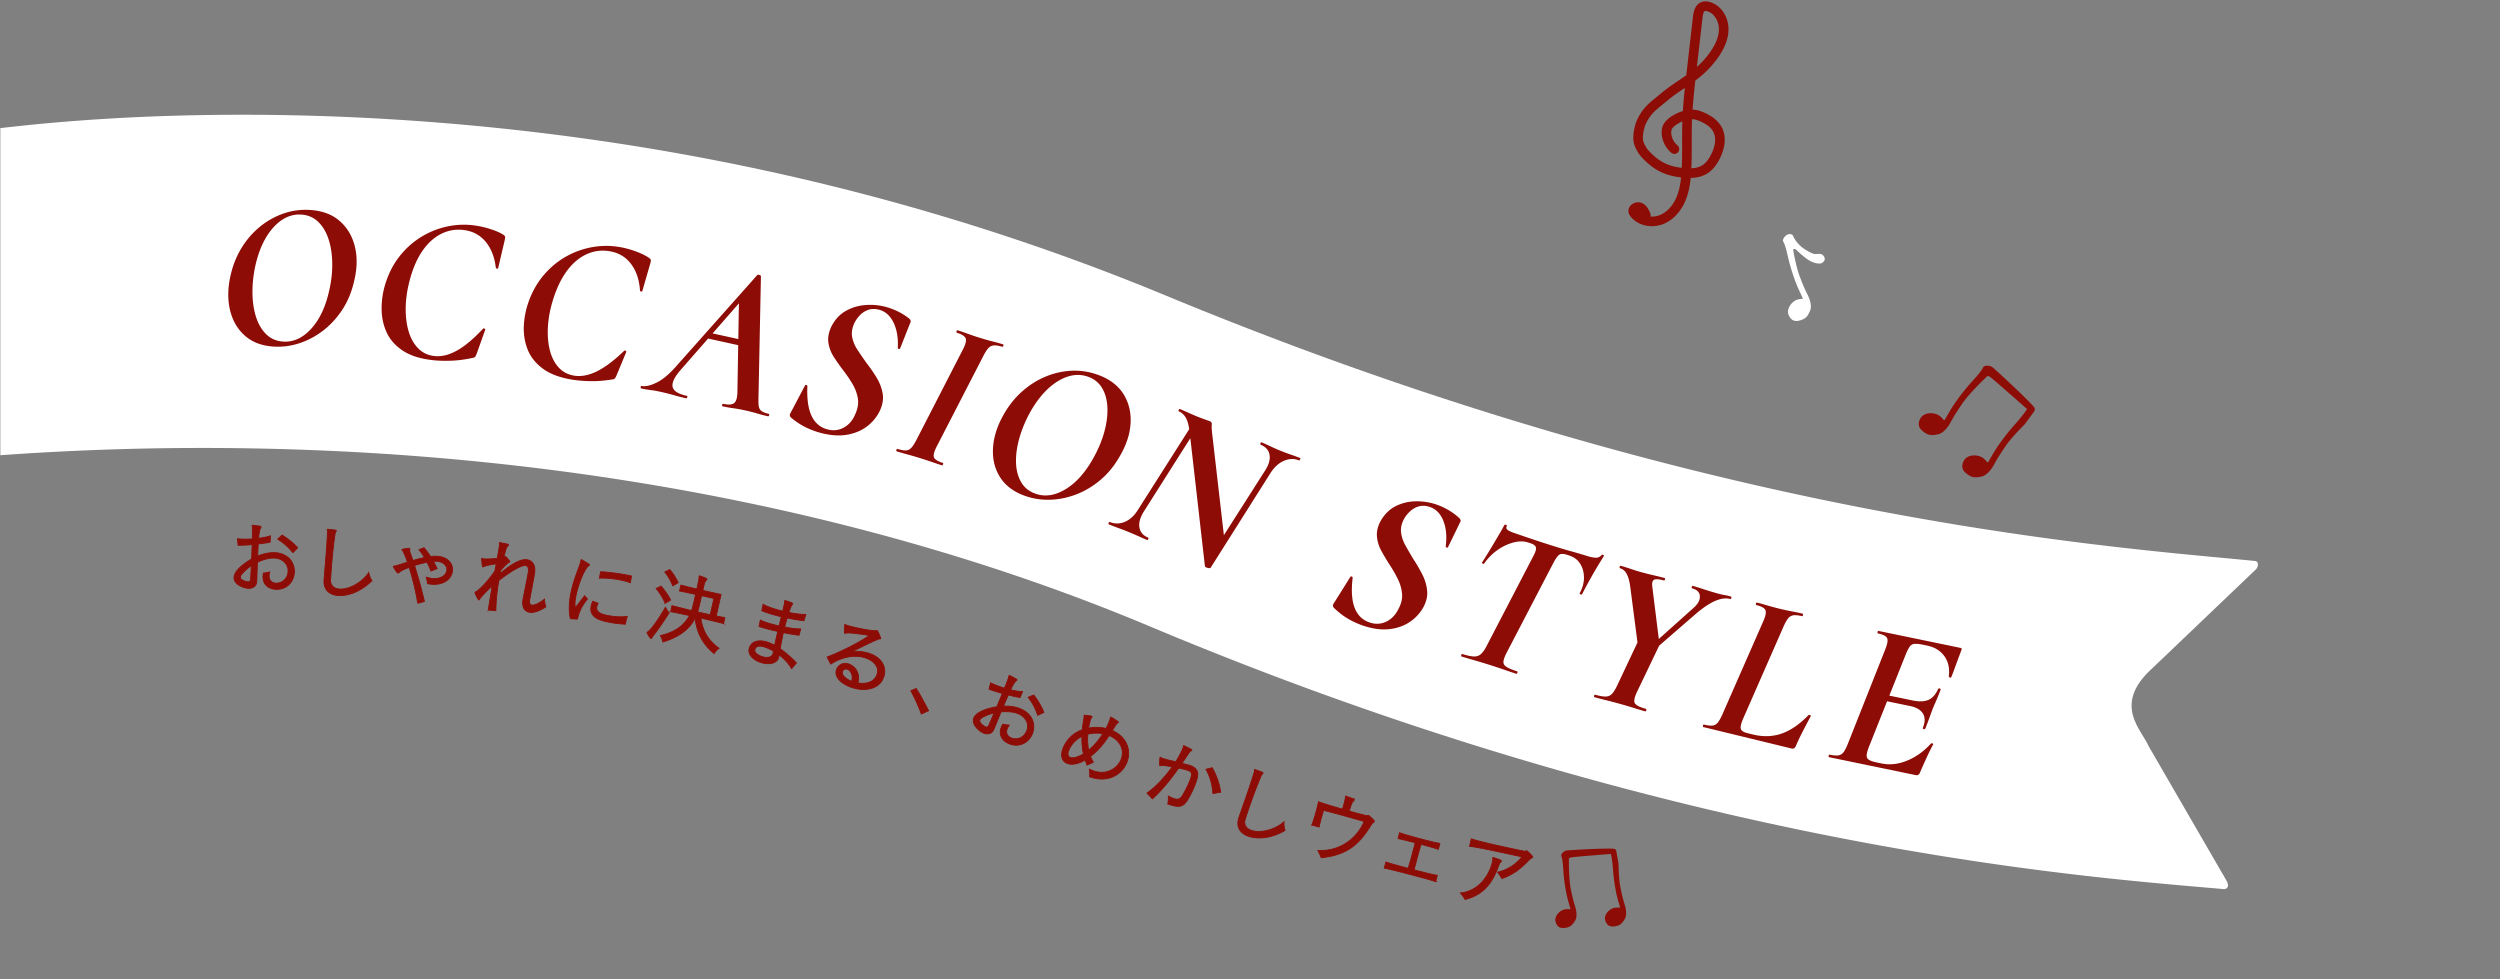 <svg width="812" height="318" fill="none" xmlns="http://www.w3.org/2000/svg"><rect width="100%" height="100%" fill="#808080" stroke="none"/><mask id="a" style="mask-type:luminance" maskUnits="userSpaceOnUse" x="0" y="8" width="812" height="310"><path d="M811.475 8H0v309.116h811.475V8Z" fill="#fff"/></mask><g mask="url(#a)"><path d="M723.633 287.337a1.223 1.223 0 0 1-1.31 1.447c-2.108-.189-4.417-.388-6.945-.606-48.278-4.165-176.511-15.226-341.92-84.729-90.228-37.914-196.64-57.953-307.728-57.953-23.62 0-47.535.931-71.08 2.771-1.414.109-2.615.203-3.597.274l4.888-89.414c.32-.037 1.419-17.18 1.419-17.18 25.334-3.102 52.669-4.675 81.248-4.675 15.885 0 32.004.486 47.909 1.444 88.452 5.332 173.263 24.595 252.077 57.258 165.485 68.579 290.535 80.287 343.932 85.286 3.665.343 7.008.655 9.936.95.474.047.839.42.889.894a2.283 2.283 0 0 1-.694 1.89l-33.83 32.293c-12.575 11.573-3.41 19.5-.983 25.008l25.274 43.659c.248.428.422.896.515 1.383Z" fill="#fff"/><path d="M88.936 112.573c-3.882-.233-7.035-1.432-9.454-3.594-2.422-2.164-4.027-4.984-4.815-8.465-.789-3.48-.687-7.277.302-11.392.749-3.201 1.944-6.121 3.588-8.76 1.642-2.637 3.622-4.895 5.938-6.773a24.791 24.791 0 0 1 7.595-4.24c2.746-.95 5.6-1.335 8.558-1.157 3.973.24 7.195 1.432 9.665 3.572 2.467 2.145 4.121 4.934 4.958 8.37.838 3.437.736 7.234-.302 11.392-.813 3.477-2.11 6.553-3.894 9.229-1.785 2.675-3.868 4.916-6.248 6.72-2.382 1.805-4.932 3.147-7.652 4.028-2.72.88-5.466 1.236-8.24 1.07Zm3.09-1.623c3.28.197 6.272-1.164 8.976-4.088 2.703-2.922 4.651-6.967 5.844-12.137.746-3.156 1.102-6.195 1.069-9.119-.033-2.924-.431-5.558-1.195-7.9-.764-2.342-1.892-4.229-3.382-5.664-1.491-1.434-3.322-2.217-5.494-2.348-3.282-.197-6.262 1.154-8.94 4.055-2.68 2.9-4.64 6.957-5.88 12.17-.696 3.066-1.037 6.06-1.027 8.982.009 2.924.384 5.566 1.123 7.93.74 2.365 1.854 4.275 3.344 5.732 1.488 1.457 3.343 2.254 5.561 2.387Zm48.467 6.021c-4.095-.459-7.354-1.512-9.779-3.156-2.425-1.647-4.157-3.647-5.197-5.998-1.042-2.354-1.565-4.858-1.57-7.514a26.992 26.992 0 0 1 1.116-7.773c1.041-3.47 2.555-6.493 4.544-9.065 1.989-2.572 4.287-4.678 6.893-6.32 2.607-1.64 5.368-2.799 8.286-3.475 2.917-.674 5.826-.85 8.725-.523 1.887.21 3.785.621 5.697 1.232 1.911.61 3.365 1.25 4.362 1.92.301.22.464.426.491.615.024.19-.014.534-.117 1.036l-2.14 9.123c-.016.138-.139.195-.368.17-.231-.028-.362-.112-.391-.254-.401-3.493-1.517-6.33-3.344-8.516-1.829-2.186-4.238-3.445-7.228-3.781-2.623-.293-5.085.164-7.387 1.375-2.303 1.209-4.306 3.08-6.011 5.615-1.706 2.535-3.048 5.68-4.027 9.438-.812 3.078-1.235 6.035-1.274 8.87-.039 2.839.281 5.391.959 7.657.678 2.265 1.717 4.105 3.121 5.519 1.401 1.416 3.138 2.241 5.209 2.471 2.299.258 4.742-.33 7.326-1.764 2.582-1.433 5.409-3.796 8.48-7.086.159-.167.335-.183.53-.046.194.138.262.252.207.338l-2.753 7.728c-.201.537-.381.9-.542 1.092-.162.191-.454.31-.878.357-2.39.524-4.695.824-6.915.903-2.222.076-4.23.013-6.025-.188Zm45.332 6.338c-4.068-.666-7.27-1.883-9.607-3.648-2.338-1.768-3.967-3.854-4.886-6.256-.921-2.403-1.317-4.93-1.187-7.584a26.99 26.99 0 0 1 1.509-7.705c1.216-3.412 2.882-6.354 4.999-8.823 2.116-2.467 4.519-4.455 7.205-5.963a26.843 26.843 0 0 1 8.452-3.048 25.713 25.713 0 0 1 8.739-.08c1.874.306 3.749.812 5.627 1.519 1.878.707 3.298 1.42 4.26 2.14.289.235.442.448.458.637.015.192-.041.534-.168 1.03l-2.601 9.004c-.023.136-.149.185-.376.148-.23-.037-.356-.127-.378-.271-.224-3.51-1.193-6.4-2.907-8.676-1.715-2.276-4.058-3.657-7.028-4.143-2.604-.426-5.086-.094-7.446.998-2.36 1.09-4.457 2.86-6.288 5.303-1.832 2.445-3.332 5.52-4.501 9.22-.967 3.034-1.54 5.966-1.723 8.798-.182 2.832.007 5.396.57 7.693.561 2.299 1.506 4.187 2.835 5.672 1.329 1.484 3.021 2.394 5.078 2.732 2.284.373 4.753-.09 7.405-1.39 2.652-1.301 5.597-3.518 8.83-6.647.167-.16.344-.166.531-.019.187.148.249.263.19.347l-3.142 7.578c-.226.528-.426.881-.597 1.065-.171.183-.468.287-.895.31-2.412.403-4.73.586-6.951.551-2.223-.037-4.226-.199-6.007-.492Zm22.455 2.859c-.18-.039-.241-.195-.182-.464.06-.272.181-.389.361-.348 1.176.258 2.771-.104 4.788-1.082 2.016-.981 4.133-2.742 6.352-5.289l26.344-29.625c.13-.16.359-.18.689-.06.329.118.501.251.517.396l-.784 38.865c-.043 1.27-.03 2.293.037 3.064.067.774.34 1.368.818 1.78.478.414 1.282.744 2.413.992.18.041.242.195.182.467-.06.271-.181.386-.36.347a47.43 47.43 0 0 1-3.532-.918 53.95 53.95 0 0 0-3.938-1.005 46.968 46.968 0 0 0-3.795-.692 42.741 42.741 0 0 1-3.455-.617c-.182-.039-.241-.195-.182-.467.06-.271.179-.387.361-.348 1.717.377 2.912.286 3.581-.279.668-.564 1.008-1.842 1.018-3.83l.506-29.822 4.945-4.39-23.637 27.019c-1.449 1.627-2.358 3.013-2.729 4.166-.371 1.15-.186 2.092.554 2.822.739.731 2.036 1.301 3.891 1.707.18.041.242.195.182.467-.059.271-.203.383-.429.334a67.14 67.14 0 0 1-3.802-.979 77.876 77.876 0 0 0-4.413-1.111c-1.313-.287-2.397-.479-3.252-.572-.857-.092-1.872-.268-3.049-.528Zm20.403-16.494 1.502-1.66 12.685 2.785-.282 1.93-13.905-3.055Zm37.781 30.904a26.241 26.241 0 0 1-4.863-1.841c-1.587-.786-3.185-1.848-4.791-3.188a1.297 1.297 0 0 1-.267-.611c-.037-.225.032-.483.206-.772l4.68-8.884c.059-.223.213-.303.459-.237.245.067.361.217.345.453-.113 2.75.053 5.082.499 6.998.445 1.918 1.171 3.455 2.181 4.612 1.008 1.156 2.272 1.937 3.793 2.345 1.297.348 2.523.377 3.68.086 1.155-.289 2.207-.857 3.153-1.707.946-.849 1.7-1.964 2.263-3.349.815-1.795 1.091-3.492.826-5.098-.266-1.605-.836-3.148-1.709-4.629a43.069 43.069 0 0 0-2.91-4.301 76.057 76.057 0 0 1-3.103-4.39c-.969-1.481-1.581-3.047-1.833-4.698-.254-1.648.062-3.408.947-5.281 1.126-2.238 2.654-3.914 4.582-5.029 1.926-1.111 4.043-1.768 6.35-1.965a19.648 19.648 0 0 1 6.813.602c1.207.324 2.449.789 3.724 1.392a20.5 20.5 0 0 1 3.76 2.338c.542.481.686.926.433 1.338l-3.341 8.451c-.081.121-.222.156-.423.102-.201-.053-.308-.153-.316-.299.116-2.223-.062-4.197-.533-5.932-.47-1.73-1.169-3.152-2.093-4.261-.925-1.112-2.058-1.846-3.4-2.206-1.342-.359-2.544-.345-3.605.042a6.851 6.851 0 0 0-2.701 1.757c-.738.785-1.315 1.602-1.733 2.448-.78 1.66-1.028 3.211-.743 4.654.284 1.441.87 2.834 1.759 4.174.886 1.34 1.835 2.718 2.844 4.14a51.275 51.275 0 0 1 3.266 4.721c1 1.633 1.667 3.348 2.003 5.137.335 1.793.042 3.691-.878 5.697a13.818 13.818 0 0 1-4.213 5.127c-1.832 1.379-4.015 2.279-6.548 2.703-2.534.424-5.388.211-8.563-.639Zm24.776 6.016c-.132-.041-.158-.193-.076-.459.082-.265.19-.379.322-.338 1.195.369 2.124.537 2.789.498.667-.035 1.256-.338 1.771-.906.514-.568 1.08-1.459 1.698-2.674l14.93-29.043c.94-1.791 1.268-3.047.981-3.767-.287-.717-1.249-1.33-2.885-1.836-.133-.041-.159-.194-.077-.459.083-.266.19-.377.323-.336 1.017.314 2.135.695 3.353 1.144a76.15 76.15 0 0 0 3.884 1.309c1.549.479 2.952.875 4.212 1.191a66.55 66.55 0 0 1 3.349.926c.131.041.157.194.076.459-.082.266-.19.377-.323.336-1.194-.369-2.142-.515-2.843-.441-.702.074-1.299.398-1.791.972-.493.575-1.048 1.471-1.664 2.684l-14.889 28.91c-.942 1.793-1.292 3.043-1.049 3.748.242.705 1.227 1.322 2.952 1.856.088.027.092.173.01.439s-.167.385-.256.358a98.464 98.464 0 0 1-3.297-1.092c-1.225-.426-2.59-.871-4.093-1.336a124.885 124.885 0 0 0-3.969-1.155 95.91 95.91 0 0 1-3.438-.988Zm41.614 14.44c-3.661-1.313-6.351-3.346-8.069-6.1-1.718-2.756-2.469-5.912-2.25-9.475.218-3.56 1.379-7.177 3.482-10.849 1.616-2.864 3.581-5.332 5.898-7.405 2.315-2.072 4.848-3.685 7.598-4.839a24.853 24.853 0 0 1 8.478-1.944c2.902-.14 5.749.289 8.539 1.289 3.748 1.342 6.507 3.389 8.277 6.137 1.769 2.748 2.575 5.891 2.416 9.422-.16 3.535-1.321 7.152-3.482 10.851-1.753 3.11-3.861 5.7-6.323 7.768-2.463 2.068-5.09 3.637-7.881 4.701-2.791 1.067-5.616 1.641-8.474 1.725-2.857.082-5.593-.346-8.209-1.281Zm3.421-.694c3.094 1.11 6.348.639 9.763-1.408 3.413-2.047 6.416-5.385 9.009-10.016 1.6-2.818 2.794-5.636 3.582-8.453.787-2.816 1.142-5.457 1.065-7.918-.077-2.463-.631-4.59-1.659-6.384-1.03-1.795-2.568-3.061-4.617-3.793-3.096-1.11-6.334-.647-9.718 1.386-3.385 2.033-6.402 5.379-9.054 10.035-1.526 2.75-2.693 5.528-3.503 8.336-.809 2.809-1.19 5.452-1.142 7.928.047 2.477.582 4.623 1.603 6.438 1.021 1.818 2.579 3.099 4.671 3.849Zm23.851 9.967c-.128-.053-.141-.207-.036-.465.105-.258.222-.359.351-.307 1.628.665 3.272.647 4.933-.05 1.659-.7 3.088-2.028 4.289-3.989l18.403-28.947 1.685.838-18.288 28.844c-1.2 1.961-1.654 3.687-1.363 5.181.291 1.495 1.251 2.573 2.88 3.237.086.035.076.181-.028.437-.105.258-.2.369-.286.334a68.081 68.081 0 0 1-2.803-1.219 89.49 89.49 0 0 0-3.383-1.453 87.919 87.919 0 0 0-3.306-1.273 82.013 82.013 0 0 1-3.048-1.168Zm31.21 13.402-4.946-43.418c-.269-2.16-.695-3.72-1.277-4.683-.583-.961-1.324-1.627-2.225-1.994-.128-.053-.139-.207-.035-.465.105-.258.222-.36.351-.307.856.35 1.812.764 2.867 1.244 1.054.481 1.945.867 2.675 1.166.728.297 1.562.612 2.502.946a59.4 59.4 0 0 1 1.73.63c.472.192.671.561.599 1.106-.073.547-.02 1.58.16 3.103l3.9 33.84-4.384 9.463c-.086.215-.427.25-1.019.11-.593-.143-.892-.389-.898-.741Zm1.917.631.378-4.42 17.27-27.084c1.225-1.9 1.706-3.603 1.446-5.111-.261-1.506-1.227-2.6-2.899-3.281-.129-.053-.141-.207-.035-.465.104-.258.22-.36.349-.307.772.315 1.669.717 2.695 1.211a63.606 63.606 0 0 0 6.784 2.766c1.097.373 2.118.752 3.061 1.136.086.036.076.182-.028.438-.105.258-.201.369-.286.334-1.587-.647-3.226-.615-4.914.096-1.691.711-3.148 2.017-4.373 3.918l-19.448 30.769Zm49.158 18.75a26.149 26.149 0 0 1-4.709-2.205c-1.524-.902-3.036-2.082-4.536-3.541a1.308 1.308 0 0 1-.22-.629c-.019-.228.069-.478.264-.753l5.34-8.504c.076-.219.235-.286.476-.202.239.084.343.243.31.477-.322 2.734-.333 5.072-.034 7.018.299 1.945.907 3.531 1.825 4.761.917 1.231 2.12 2.106 3.605 2.627 1.267.444 2.487.567 3.662.365 1.175-.201 2.266-.689 3.274-1.464 1.008-.774 1.844-1.83 2.51-3.166.949-1.729 1.353-3.401 1.21-5.022-.142-1.621-.595-3.201-1.352-4.744a42.909 42.909 0 0 0-2.576-4.51 75.076 75.076 0 0 1-2.76-4.613c-.855-1.551-1.346-3.158-1.473-4.822-.128-1.664.32-3.395 1.345-5.196 1.293-2.146 2.943-3.701 4.95-4.666 2.006-.963 4.166-1.457 6.48-1.478a19.63 19.63 0 0 1 6.748 1.115c1.18.414 2.382.973 3.609 1.672a20.634 20.634 0 0 1 3.572 2.615c.504.522.613.977.329 1.367l-3.972 8.174c-.09.115-.233.139-.429.07-.197-.068-.295-.177-.292-.322.283-2.207.257-4.191-.082-5.955-.338-1.762-.926-3.232-1.764-4.408-.839-1.178-1.913-1.996-3.223-2.457-1.311-.459-2.51-.537-3.599-.233a6.862 6.862 0 0 0-2.824 1.549c-.796.727-1.434 1.496-1.915 2.309-.904 1.596-1.269 3.123-1.093 4.584.174 1.459.652 2.891 1.436 4.295a146.745 146.745 0 0 0 2.524 4.344 51.756 51.756 0 0 1 2.897 4.955c.874 1.705 1.41 3.464 1.609 5.275.197 1.813-.239 3.684-1.308 5.613a13.804 13.804 0 0 1-4.59 4.793c-1.93 1.237-4.176 1.969-6.733 2.2-2.56.23-5.39-.198-8.491-1.288Zm32.226 10.106c-.09-.027-.091-.174-.007-.438.083-.265.169-.384.258-.355 1.589.502 2.837.775 3.746.818.908.045 1.677-.197 2.307-.726.628-.532 1.254-1.401 1.881-2.612l15.052-28.964c.796-1.448 1.132-2.471 1.006-3.069-.127-.597-.742-1.072-1.845-1.422l-.794-.25c-1.414-.447-3.009-.429-4.788.053-1.78.482-3.499 1.311-5.156 2.486a17.083 17.083 0 0 0-4.248 4.338c-.086.119-.244.117-.472-.004-.229-.119-.3-.24-.214-.359.371-.561.878-1.361 1.522-2.395a205.98 205.98 0 0 0 2.055-3.392l2.108-3.559a54.388 54.388 0 0 0 1.592-2.847c.13-.106.312-.108.549-.01.234.099.309.209.224.326-.297.635-.135 1.123.485 1.465.62.342 1.173.59 1.659.742 1.618.561 3.515 1.209 5.685 1.943 2.172.735 4.294 1.43 6.371 2.086 2.648.836 4.887 1.508 6.719 2.014 1.83.506 3.496.996 4.997 1.471 1.237.39 2.228.593 2.976.611.746.018 1.386-.277 1.919-.887.13-.103.301-.111.516-.019.212.094.269.22.17.383-.4.65-.951 1.545-1.649 2.683-.7 1.139-1.41 2.348-2.129 3.625a197.275 197.275 0 0 0-1.965 3.567 90.058 90.058 0 0 0-1.29 2.468c-.1.164-.279.192-.537.086-.258-.105-.337-.24-.236-.402.938-1.744 1.394-3.457 1.369-5.141-.027-1.683-.446-3.162-1.256-4.437-.811-1.278-2.011-2.166-3.6-2.668l-.728-.231c-1.192-.377-2.053-.343-2.58.096-.528.441-1.168 1.391-1.921 2.852l-15.011 28.834c-.626 1.211-.976 2.168-1.053 2.871-.077.705.247 1.293.972 1.763.725.473 1.904.967 3.537 1.483.088.027.091.174.007.439-.083.266-.17.383-.258.356a142.867 142.867 0 0 1-4.051-1.354 181.122 181.122 0 0 0-4.913-1.625c-1.633-.515-3.23-.996-4.789-1.439a158.407 158.407 0 0 1-4.192-1.254Zm43.286 13.265c-.179-.05-.23-.209-.156-.476.076-.268.202-.377.38-.326 1.427.398 2.55.591 3.371.58.82-.012 1.501-.303 2.046-.871.543-.571 1.106-1.471 1.691-2.702l6.882-14.591 6.924 1.283-7.251 15.137c-.892 1.818-1.184 3.083-.878 3.792.307.711 1.531 1.366 3.671 1.961.134.039.163.192.088.459-.074.268-.179.383-.312.344-1.116-.31-2.347-.678-3.694-1.101-1.348-.424-2.824-.86-4.429-1.309a149.22 149.22 0 0 0-4.568-1.201 123.55 123.55 0 0 1-3.765-.979Zm14.222-15.572-2.634-20.273c-.254-1.85-.643-3.256-1.167-4.219-.524-.965-1.233-1.57-2.125-1.819-.178-.05-.229-.208-.155-.476.074-.268.201-.377.38-.326.981.273 2.041.605 3.183.996a59.7 59.7 0 0 0 3.25 1.014c1.293.361 2.695.716 4.209 1.066a88.55 88.55 0 0 1 3.54.879c.177.051.229.209.155.476-.075.268-.202.377-.38.327-1.516-.422-2.551-.506-3.101-.252-.553.255-.771.951-.656 2.088l2.38 19.123-6.879 1.396Zm3.701 1.465-.82-1.453 14.989-13.412c1.461-1.274 2.163-2.543 2.109-3.809-.056-1.266-.886-2.123-2.491-2.57-.179-.049-.231-.209-.156-.477.075-.267.201-.375.379-.326a81.29 81.29 0 0 1 3.618 1.117c1.386.459 2.792.887 4.22 1.285.937.262 1.715.444 2.336.545.621.1 1.355.27 2.202.506.134.037.163.19.089.457-.075.268-.179.383-.312.346-1.383-.387-2.987-.195-4.81.568-1.824.766-3.932 2.16-6.323 4.186l-15.03 13.037Zm17.331 23.779c-.09-.021-.101-.168-.036-.437.066-.27.143-.395.234-.371 1.214.295 2.163.406 2.848.334.685-.071 1.267-.407 1.745-1.004.479-.6.99-1.524 1.533-2.774l13.128-29.898c.83-1.848 1.091-3.119.784-3.813-.308-.693-1.317-1.25-3.026-1.664-.091-.023-.102-.168-.037-.439.067-.27.143-.393.234-.371 1.035.252 2.162.56 3.383.929 1.221.368 2.529.721 3.923 1.061 1.44.35 2.831.652 4.175.908a68.86 68.86 0 0 1 3.5.744c.09.022.103.166.037.438-.066.269-.144.392-.233.371-1.215-.295-2.168-.395-2.858-.301-.69.094-1.275.44-1.754 1.039-.478.598-.989 1.522-1.531 2.772l-12.979 29.58c-.753 1.722-1.026 2.894-.82 3.515.206.623.939 1.086 2.2 1.393l1.753.428c3.33.808 6.453.699 9.372-.332 2.918-1.03 5.811-3.03 8.678-6.002.112-.069.274-.051.489.047.213.099.282.211.205.336a375.637 375.637 0 0 0-2.463 4.689 76.197 76.197 0 0 0-2.409 5.061c-.299.642-.742.892-1.327.75l-28.748-6.989Zm40.887 9.793c-.135-.027-.175-.177-.12-.449.057-.271.153-.394.289-.367 1.224.254 2.176.334 2.859.238.681-.096 1.251-.451 1.71-1.064.457-.616.935-1.557 1.434-2.825l12.024-30.347c.765-1.875.994-3.153.685-3.83-.309-.678-1.325-1.198-3.047-1.553-.091-.02-.108-.164-.051-.436.055-.273.128-.4.219-.38l26.728 5.529c.362.076.456.307.281.697-.313.834-.685 1.82-1.108 2.961-.426 1.143-.83 2.24-1.214 3.295a54.182 54.182 0 0 1-.991 2.561c-.083.173-.243.199-.477.08-.236-.121-.344-.225-.325-.317.344-2.576-.125-4.765-1.407-6.566-1.283-1.803-3.17-2.961-5.663-3.477l-1.225-.254c-1.27-.263-2.232-.355-2.886-.277a2.081 2.081 0 0 0-1.538.922c-.372.539-.793 1.373-1.263 2.506l-11.953 30.008c-.692 1.748-.89 2.935-.595 3.564.295.629 1.282 1.115 2.96 1.463l1.768.365c2.675.555 5.446.24 8.315-.939 2.868-1.178 5.435-3.024 7.705-5.534.118-.117.295-.115.53.004.235.12.298.217.189.288a65.484 65.484 0 0 0-2.188 4.406 252.883 252.883 0 0 0-2.122 4.773c-.277.653-.71.916-1.299.795l-28.224-5.84Zm31.28-9.271c-.084.172-.259.219-.526.138-.267-.078-.36-.205-.277-.376.775-1.92.778-3.479.011-4.678-.77-1.199-2.128-2-4.078-2.405l-10.676-2.208.666-1.848 10.881 2.252c2.04.422 3.709.353 5.006-.205 1.297-.559 2.343-1.727 3.136-3.502.091-.217.272-.285.539-.207.268.08.355.228.263.445a66.742 66.742 0 0 1-1.322 3.307c-.356.802-.718 1.636-1.086 2.506a204.958 204.958 0 0 0-1.207 3.261c-.389 1.078-.832 2.25-1.33 3.52Z" fill="#8D0C06"/></g><path d="M88.9 181.255c-1.589-.04-3.49.532-5.287 1.376-.08 2.072-.129 4.091-.209 6.189-.061 1.4-1.107 2.316-2.696 2.277-1.534-.039-4.762-1.278-4.707-3.485.066-2.637 4.387-5.277 5.726-6.051.066-1.561.132-3.149.171-4.683-1.324.156-2.996.222-4.558.236l-.216-2.132c.483.066 1.101.108 1.802.126.915.022 1.965-.005 3.017-.06l.027-1.104c.025-.968.019-1.803.01-2.531-.02-.297-.095-.541-.09-.676.001-.081.056-.133.164-.13l.054.002c.537.04 1.773.205 2.362.3.243.033.32.117.318.25a.846.846 0 0 1-.173.427c-.28.398-.47 1.551-.62 3.244 1.513-.178 2.92-.466 3.846-.82l-.107 2.099c-1.164.24-2.488.421-3.865.576-.062 1.372-.12 2.664-.179 3.927 1.524-.634 3.368-1.154 5.333-1.105l.484.012c4.141.292 6.196 3.225 6.122 6.213-.072 2.853-2.138 5.791-5.934 5.696-2.287-.057-4.353-1.428-4.285-4.2.009-.324.045-.7.135-1.075a17.07 17.07 0 0 0 2.084-.406 4.64 4.64 0 0 0-.22 1.261c-.041 1.642 1.045 2.369 2.283 2.4 1.804.045 3.803-1.305 3.868-3.917.052-2.072-1.436-3.967-4.284-4.227l-.377-.009Zm-10.789 5.979c-.002.081-.03.134-.031.188-.031 1.238 2.412 1.541 2.44 1.542.456.012.838-.168.881-.813.059-1.264.15-2.77.217-4.384-1.643 1.062-3.356 2.798-3.507 3.467Zm17.025-7.709a19.073 19.073 0 0 0-4.953-4.406l1.434-1.338c1.698 1.038 3.6 2.514 5.068 4.139l-1.549 1.605Zm10.114 8.652c.235-2.925.693-8.156.939-12.107.085-1.397.163-2.633.166-3.55-.014-.216-.11-.411-.104-.519.006-.08.061-.104.168-.098l.054.004c.455.055 2.064.208 2.438.259.214.04.319.101.31.235-.005.081-.068.211-.157.368-.182.312-.22.499-.276.954-.753 5.186-1.154 10.367-1.407 14.451-.118 1.908.973 3.027 2.881 3.145 3.627.225 7.883-2.721 9.503-5.373.208 1.012.646 2.199 1.05 2.656-4.452 4.363-8.75 4.961-10.926 4.826-2.903-.18-4.848-1.865-4.651-5.063l.012-.188Zm30.43 7.776c-.527-3.433-1.621-7.978-2.773-11.663-.42.148-2.215.783-3.098 1.508-.294.241-.467.359-.602.347-.188-.019-.945-1.122-1.399-2.005-.048-.059-.043-.113-.037-.166.016-.162.412-.068 1.112-.296.947-.286 2.149-.682 3.461-1.093-.481-1.428-.957-2.638-1.417-3.468-.161-.286-.383-.498-.373-.604.019-.188 2.183-.462 2.371-.444.187.019.207.102.19.263l-.037.375c.014.407.071.656.243 1.106.256.702.535 1.432.78 2.242a44.806 44.806 0 0 1 3.746-.957 15.976 15.976 0 0 0-1.776-2.556l1.659-.648a32.561 32.561 0 0 1 2.1 2.858 11.207 11.207 0 0 1 2.468-.055c3.376.333 4.887 2.565 4.675 4.708-.24 2.439-2.633 4.773-6.974 4.346-.349-.035-.748-.102-1.148-.168-.051-.573-.205-1.48-.413-2.123.711.205 1.346.349 1.936.406 2.973.293 4.603-1.142 4.751-2.642.13-1.314-.899-2.686-3.15-2.908-.161-.016-.324-.004-.485-.021-.217.006-.46.009-.704.012a29.57 29.57 0 0 1 1.198 2.39l-1.997.778a37.782 37.782 0 0 0-1.288-2.86 37.05 37.05 0 0 0-4.054 1.062 143.122 143.122 0 0 1 3.205 11.678l-2.17.598Zm22.911 2.187c.374-2.504.819-5.133 1.272-7.815-1.266 1.101-2.525 2.34-3.635 3.682-.482.531-.586.898-.694.883-.213-.03-1.303-2.165-1.263-2.459.026-.186.346-.143.839-.563 1.442-1.187 3.504-3.321 5.613-6.372.134-.77.298-1.563.434-2.36-1.107.147-3.367.568-4.036.883-.231.103-.293.149-.346.142-.133-.019-.361-2.497-.328-2.737.008-.053.038-.076.091-.069.108.015.31.125.683.177.56.077 2.471.015 4.295-.195.259-1.486.498-2.812.62-3.692l.069-.507c.056-.4-.041-.685-.022-.818.011-.08.068-.1.228-.077l.054.006c2.515.485 2.725.541 2.695.754-.014.107-.113.23-.235.322-.318.336-.567.763-1.256 3.577.285-.097.403-.162.51-.147.213.03 1.446 1.533 1.428 1.665-.019.134-.297.177-.665.48-.706.581-1.468 1.373-2.279 2.321l-.231 1.082c5.202-4.391 7.497-4.671 8.697-4.505 1.761.244 2.887 1.733 2.528 4.32l-.051.373c-1.549 8.24-1.556 8.293-1.579 8.453-.132.96.118 1.511.757 1.6.801.111 2.131-.466 4.075-1.937.022.818.212 1.797.441 2.508-2.298 1.475-4.021 1.944-5.248 1.774-1.814-.251-2.51-1.897-2.248-3.791l.022-.16c.394-2.256 1.104-5.419 1.717-8.868l.026-.187c.152-1.094.041-2.06-.866-2.186-1.653-.229-6.13 2.848-8.658 4.809-.144.85-.289 1.699-.411 2.579-.34 2.454-.55 4.953-.574 7.288l-2.469-.233Zm26.665 2.83c-.574-2.568-.416-5.247.042-7.764.84-4.636 2.758-8.721 3.273-10.651.015-.08.055-.155.069-.234.02-.106.008-.19.022-.27.034-.186.08-.286.212-.263.026.005.08.015.128.051 2.321 1.379 2.493 1.492 2.463 1.651-.019.106-.118.197-.269.279-1.264.784-3.461 6.103-4.187 10.103-.25 1.378-.338 2.62-.147 3.53l3.034-3.909.902 1.067c-2.15 2.647-2.801 4.581-3.237 6.527l-2.305-.117Zm17.875 1.765a35.456 35.456 0 0 1-4.878-.556c-2.941-.535-6.969-1.402-6.272-5.244.091-.502.272-1.044.546-1.651l1.743.645c-.209.399-.36.782-.423 1.127-.356 1.96 1.809 2.545 3.902 2.923 1.854.337 4.154.481 6.007.215-.256.665-.427 1.455-.542 2.091l-.083.45Zm1.592-13.447c-.915-.385-2.273-.74-3.73-1.005-2.198-.398-4.679-.602-6.314-.489l.407-2.088c2.467.12 5.357.48 7.874.937.768.139 1.504.3 2.163.447l-.4 2.198Zm12.559 9.832c-1.715 2.706-3.699 5.628-4.83 6.974-.229.28-.343.42-.525.738-.188.344-.294.568-.478.527-.368-.083-1.335-1.792-1.312-1.897.024-.105.147-.16.378-.329 1.534-1.173 4.117-5.284 5.612-7.874l1.155 1.861Zm-1.218-3.173a21.562 21.562 0 0 0-2.948-4.805l1.608-.77a23.047 23.047 0 0 1 3.099 4.508l-1.759 1.067Zm18.946 6.588a229.876 229.876 0 0 0-7.386-1.774c.637 4.036 2.185 7.091 5.934 9.812-.998.632-1.627 1.705-1.627 1.705-3.505-2.944-5.572-6.391-6.168-11.467-2.001 3.856-5.54 6.206-10.464 7.719 0 0-.189-1.119-.826-2.092 4.405-1.049 7.467-2.873 9.473-6.506-2.082-.442-4.19-.889-6.12-1.269l.438-1.944c1.098.275 3.057.771 6.35 1.596.33-.975.693-2.466 1.031-3.964l.29-1.288c-1.787-.402-3.895-.85-5.221-1.093l.439-1.945c1.197.326 3.261.846 5.178 1.278.368-1.629.617-2.981.704-3.487.026-.242-.02-.528.016-.686.018-.078.082-.119.187-.096 2.154.735 2.414.931 2.366 1.141-.029.132-.202.286-.349.446-.249.247-.39.63-.444.866-.108.362-.298 1.202-.541 2.281a761.27 761.27 0 0 0 5.944 1.311l-1.569 6.963c.92.207 1.872.395 2.804.549l-.439 1.944Zm-16.484-12.246c-.761-1.772-1.519-3.185-2.602-4.507l1.615-.795c1.089 1.294 1.889 2.524 2.746 4.236l-1.759 1.066Zm13.353 4.086-3.994-.899-.319 1.418a86.554 86.554 0 0 1-.955 3.871c1.419.32 2.653.598 4.078.891l1.19-5.281Zm25.223 22.777c-.966-1.685-2.56-3.317-4.04-4.444-.016.163-.059.319-.074.482-.029.104-.03.214-.059.319-.55 2.026-3.086 2.427-5.45 1.785-2.469-.67-4.731-2.511-4.14-4.693l.022-.078c.588-1.961 2.565-2.875 5.475-2.086.832.225 1.758.616 2.76 1.139.289-1.372.66-2.945 1.024-4.493a58.696 58.696 0 0 1-3.666-.883 68.89 68.89 0 0 1-2.429-.714l.434-2.115c.776.434 2.098.905 3.736 1.349.727.197 1.513.383 2.352.582.256-1.046.505-2.066.726-2.983-.578-.129-1.176-.292-1.748-.447-1.585-.429-3.13-.905-4.588-1.496l.435-2.113c1.128.669 2.931 1.325 4.959 1.875.467.127.909.247 1.383.348.313-1.254.522-2.23.604-2.738.052-.293.03-.522.058-.626.021-.078.054-.096.159-.069 2.257.724 2.504.847 2.447 1.055-.021.078-.102.168-.189.284-.221.303-.443.604-1.076 2.525 2.063.42 4.089.663 5.513.659l-.608 2.038a54.813 54.813 0 0 1-5.45-.892c-.127.468-.287.955-.421 1.448-.133.494-.242.995-.376 1.488 1.744.362 3.953.655 5.195.601l-.531 2.06c-1.278-.124-3.147-.435-5.105-.828a110.81 110.81 0 0 0-1.024 5.219c1.642 1.143 3.632 2.855 5.276 4.611l-1.584 1.831Zm-6.028-4.928c.037-.24.1-.475.145-.741-1.208-.691-2.302-1.183-3.212-1.43-1.507-.408-2.517-.181-2.792.833l-.035.13c-.209.975 1.124 1.923 2.579 2.318 1.404.38 2.955.215 3.28-.98l.035-.13Zm36.033 7.456c-1.375 4.366-6.321 4.925-10.276 3.68-3.312-1.043-5.948-3.341-5.188-5.755.517-1.644 2.206-2.524 3.953-1.974 2.08.655 3.967 3.085 3.049 6.183 2.57.442 5.378-.141 6.26-2.94.671-2.132-1.016-4.301-3.944-5.222-2.876-.907-6.942-.634-11.147 2.05l-1.162-2.313c4.036-1.524 10.202-4.522 13.721-6.999-5.925-.906-6.929-.856-7.583-.75-.212.046-.339.091-.416.066-.257-.081-.023-2.435.014-2.734-.01-.059-.001-.085.007-.11.016-.052.049-.07.101-.053.103.032.327.216.661.321 1.438.452 6.892 1.691 9.03 1.714.468.035.637-.053.74-.021.23.073 1.182 2.518 1.167 2.57-.057.179-.434.032-1.06.315-2.232.905-5.347 2.55-8.179 3.832 2.085-.077 3.843.166 5.307.627 4.187 1.319 5.822 4.458 4.993 7.359l-.048.154Zm-11.943-2.321c-.539-.17-1.099-.007-1.421.568a.732.732 0 0 0-.098.224c-.348 1.104 1.036 2.358 2.964 3.134.621-2.062-.418-3.603-1.445-3.926Zm24.085 14.561c-.918-2.576-2.207-5.317-3.417-7.569l1.761-.731c1.383 2.173 2.864 5.013 4.008 7.212l-2.352 1.088Zm31.341-.144c-1.473-.594-3.453-.725-5.434-.566-.801 1.914-1.556 3.787-2.366 5.726-.549 1.289-1.851 1.78-3.325 1.185-1.423-.573-4.012-2.866-3.187-4.914.987-2.448 5.961-3.405 7.487-3.661.61-1.438 1.229-2.902 1.802-4.326-1.294-.318-2.883-.843-4.352-1.377l.546-2.074c.429.231.994.488 1.643.75.85.343 1.844.685 2.849 1.003l.412-1.025c.363-.898.65-1.683.897-2.368.086-.284.102-.539.152-.664.03-.075.1-.105.2-.064l.05.019c.49.227 1.588.815 2.107 1.112.215.115.26.22.21.345a.86.86 0 0 1-.312.339c-.4.275-.983 1.288-1.717 2.821 1.479.365 2.898.588 3.888.581l-.835 1.928c-1.174-.182-2.479-.476-3.824-.815-.538 1.263-1.047 2.453-1.545 3.616 1.651-.061 3.561.101 5.384.835l.45.182c3.777 1.725 4.672 5.194 3.554 7.966-1.067 2.648-4.033 4.675-7.556 3.255-2.123-.855-3.578-2.865-2.541-5.438.121-.3.287-.639.503-.959.64.142 1.34.279 2.095.351-.307.4-.507.754-.649 1.104-.614 1.523.149 2.586 1.297 3.049 1.674.675 4.021.111 4.998-2.312.776-1.924.046-4.22-2.531-5.464l-.35-.14Zm-12.203 1.817c-.03.074-.075.114-.094.164-.464 1.15 1.718 2.291 1.744 2.301.424.171.845.138 1.111-.452.498-1.164 1.112-2.543 1.741-4.031-1.911.419-4.125 1.444-4.502 2.018Zm18.654-1.25c-.704-2.142-1.65-3.975-3.095-5.864l1.812-.75c1.227 1.568 2.492 3.617 3.296 5.655l-2.013.959Zm16.027 16.185a27.961 27.961 0 0 1-.618-1.684c-2.325 1.38-4.402 1.672-5.808 1.126-1.656-.642-2.345-2.439-1.381-4.925.262-.677.665-1.417 1.207-2.217 1.21-1.783 3.037-3.067 5.059-3.813.102-1.231.289-2.458.568-3.996.076-.346-.042-.564-.002-.665.058-.15 1.776.111 2.307.23.075.03.135.025.186.044.125.048.156.119.127.194-.039.1-.128.181-.212.322a2.188 2.188 0 0 0-.28.498c-.097.251-.471 1.81-.666 2.831a14 14 0 0 1 5.671.121c.422-.79.794-1.598 1.096-2.377.067-.176.126-.326.185-.476.136-.352.123-.617.181-.767.02-.051.065-.091.165-.052l.075.03c2.395 1.419 2.372 1.554 2.342 1.63-.039.1-.213.176-.382.313-.321.309-.67.838-1.589 2.387 4.732 2.095 6.208 6.479 4.728 10.295-1.528 3.94-6.122 6.923-12.16 4.697.153-.692.072-1.676-.091-2.519a10 10 0 0 0 1.125.524c4.343 1.683 8.058-.601 9.246-3.662 1.061-2.737.046-6.076-3.881-7.714-1.821 2.759-3.623 4.947-6.063 6.773.267.653.568 1.289.939 1.895l-2.074.957Zm-1.663-9.337c-3.045 1.447-4.141 4.198-4.268 4.524-.476 1.231-.258 2.008.495 2.3.828.321 2.354-.04 4.257-1.149-.378-1.706-.546-3.504-.484-5.675Zm1.927-.726c-.141 1.852-.063 3.586.269 5.188 1.765-1.424 3.34-3.325 4.614-5.344-1.563-.288-3.278-.26-4.883.156Zm19.182 19.117c2.676-1.821 5.772-5.064 8.234-8.534-2.513-.407-3.158-.522-3.654-.413-.155.031-.257.08-.333.054-.254-.091-.044-2.531.01-2.684.027-.075.061-.092.112-.074.101.036.268.21.497.291l.254.09c1.065.379 2.16.597 4.237 1.106 1.027-1.607 1.877-3.191 2.443-4.705.082-.228.034-.417.061-.493.019-.051.053-.066.129-.04l.076.027c2.48 1.225 2.589 1.321 2.544 1.448-.027.076-.105.134-.243.199-.284.156-.405.256-.642.601a787.36 787.36 0 0 1-2.317 3.463c1.739.467 2.626.705 2.66.717 3.35 1.191 2.519 3.611 1.797 5.64-.712 2.005-1.857 4.342-2.717 5.637-1.45 2.228-2.699 2.527-6.379 1.219.152-.746.272-1.646.17-2.568.557.283 1.139.576 1.672.766 1.04.369 1.977.387 2.599-.478.875-1.175 2.312-4.094 2.88-5.692.704-1.98.433-2.504-.76-2.928-.153-.055-.339-.092-.517-.155a25.432 25.432 0 0 0-2.5-.603c-2.533 3.587-5.362 7.125-8.528 10.002l-1.785-1.893Zm21.41.15c-.109-2.668-.905-5.494-2.23-7.88l2.037-.505c1.31 2.266 2.416 5.346 2.74 7.976l-2.547.409Zm8.504 7.674c.963-2.774 2.721-7.725 3.95-11.489.435-1.331.82-2.509 1.053-3.397.041-.212-.003-.425.03-.528.026-.077.085-.086.188-.052l.05.017c.428.167 1.948.721 2.297.863.197.092.283.177.241.305-.025.077-.119.188-.246.317-.253.257-.337.428-.505.855-2.032 4.833-3.723 9.75-4.994 13.641-.593 1.819.181 3.176 1.999 3.77 3.457 1.129 8.318-.655 10.554-2.815-.054 1.031.073 2.291.35 2.835-5.407 3.107-9.721 2.605-11.794 1.927-2.766-.902-4.227-3.023-3.232-6.07l.059-.179Zm23.636 2.575c.316-.777.672-1.878 1.026-3.066.462-1.548.91-3.24 1.15-4.518 1.061.401 2.808.95 4.769 1.535.954.284 1.986.591 3.026.874l.208-.698a30.71 30.71 0 0 0 .717-2.876c.059-.292-.017-.51.014-.614.015-.052.075-.061.178-.031l.051.016c2.697.944 2.715.977 2.669 1.132a.704.704 0 0 1-.236.323c-.323.325-.669.924-1.161 2.576l-.239.8c2.356.673 4.443 1.211 5.387 1.436.575.144.619-.097.825-.035.181.055 2.064 1.655 1.972 1.965-.062.206-.585.359-1.079 1.167-3.477 5.538-7.056 9.725-16.202 10.623a39.114 39.114 0 0 0-1.09-2.375c8.132.429 13.223-4.965 15.023-9.402-3.86-1.094-9.113-2.603-13.166-3.615-.561 1.884-1.162 3.897-1.445 5.413l-2.397-.63Zm40.235 18.363c-.61-.221-2.501-.76-4.815-1.387-4.498-1.217-10.578-2.777-11.886-2.992l.541-2.002c.629.254 2.546.801 4.938 1.447l2.288.619c.46-1.494.957-3.228 1.407-4.892.332-1.223.622-2.4.871-3.421-2.478-.642-4.754-1.202-5.555-1.335l.469-1.939c.777.323 3.077 1 5.547 1.669 3.068.83 6.444 1.66 7.571 1.825l-.494 1.931c-.837-.31-3.145-.962-5.615-1.631-.389 1.235-.784 2.691-1.206 4.25-.351 1.301-.717 2.653-1.064 4.038 3.388.888 6.659 1.69 7.552 1.791l-.549 2.029Zm18.829-7.798c2.542.835 2.562.978 2.537 1.084-.025.104-.103.196-.258.381-.226.25-.355.44-.515.873-1.847 5.012-4.364 9.587-11.034 11.275-.324-.605-1.038-1.553-1.506-2.137 6.044-.592 9.359-5.833 10.332-9.865.082-.341.131-.661.181-.981.031-.242-.05-.484-.024-.588.018-.079.052-.099.182-.067l.105.025Zm-7.256-6.101c.786.301 2.587.763 4.733 1.281 4.714 1.137 11.147 2.496 12.475 2.733.53.1.573-.194.783-.145.262.064 2.047 1.852 1.991 2.088-.045.183-.535.259-1.079.793-2.39 2.444-4.886 4.75-8.938 6.156-.404-.623-.98-1.455-1.409-2.085 3.684-.802 6.254-2.953 7.929-4.959-4.084-.874-14.254-3.162-17.046-3.42l.561-2.442Z" fill="#8D0C06" stroke="#8D0C06" stroke-width=".283" stroke-miterlimit="10"/><path d="m525.699 280.582-.71-4.099a.992.992 0 0 0-.921-.828c-3.303-.177-14.736.471-15.327.599a1.892 1.892 0 0 0-.573.228c-.584.333-1.288 1.073-1.02 1.671.411.948.519 3.205.628 4.667.196 2.827.57 5.199.837 6.593.433 2.325.858 3.65 1.44 5.702.028.131-.057.219-.196.214-.538-.09-1.286-.033-1.649.046-1.75.378-3.344 2.278-3.001 3.862.164.76.559 1.469 1.121 1.831.562.362 1.28.484 2.534.213 1.057-.229 1.818-.704 2.754-2.288.555-.95.616-2.587-.039-4.657-.55-1.748-.826-2.863-1.428-5.808-.395-1.988-.547-5.411-.571-7.444l-.016-2.025s-.184-.448.977-.612c1.462-.207 10.184-.892 12.678-1.083.024.09.025.189.052.288.273 1.011.52 3.205.628 4.667.196 2.826.57 5.198.837 6.593.434 2.324.858 3.649 1.44 5.701.028.132-.057.22-.196.215-.538-.091-1.286-.033-1.648.046-1.751.378-3.344 2.277-3.002 3.861.164.76.56 1.469 1.122 1.832.561.362 1.279.484 2.534.213 1.056-.229 1.817-.704 2.753-2.289.555-.949.617-2.586-.038-4.656-.551-1.748-.826-2.863-1.428-5.808-.396-1.988-.548-5.411-.572-7.445Z" fill="#8D0C06"/><path d="M582.481 104.055c-.687-.299-1.254-1.012-1.573-1.822-.666-1.691.754-4.081 2.621-4.818.388-.152 1.204-.352 1.815-.348.156-.022.234-.132.178-.275-1.015-2.164-1.725-3.553-2.627-6.046a64.588 64.588 0 0 1-2.121-7.143c-.386-1.599-.914-4.078-1.542-5.05-.405-.616.241-1.561.826-2.036.185-.153.382-.271.593-.355.705-.278 1.526-.155 1.818.585.458 1.164 1.764 2.928 3.629 4.149.932.61 2.789 1.708 3.614 1.628a10.45 10.45 0 0 1 1.484-.055c.541.03 1.129.491 1.365 1.09.083.212.145.472.109.69-.087.604-.746 1.311-1.547 1.342-2.645.106-4.843-1.96-5.543-2.498-.826-.651-1.512-1.357-2.205-1.981-.441-.396-1.025-.328-.923.24.396 2.247 1.185 6.007 1.983 8.135 1.2 3.15 1.707 4.334 2.633 6.168 1.1 2.172 1.33 3.994.888 5.145-.749 1.923-1.505 2.587-2.633 3.031-1.339.528-2.154.524-2.842.224Z" fill="#fff"/><path d="M543.847 48.43c-1.881-1.536-3.065-4.425-2.395-6.76.671-2.334 5.49-4.635 8.232-4.52 1.51.063 2.886.656 4.23 1.345 1.65.845 3.178 2.062 4.008 3.72 1.347 2.69.607 5.98-.757 8.661-.845 1.662-1.965 3.255-3.562 4.216-1.749 1.053-3.889 1.241-5.926 1.112-5.443-.346-9.248-1.77-13.386-6.267-.805-.874-1.596-2.29-1.977-3.416-.708-2.09.215-5.695.885-7.06 1.984-4.04 4.016-5.165 7.463-8.059 3.559-2.988 7.73-5.189 11.236-8.238a30.055 30.055 0 0 0 4.775-5.27c1.809-2.546 3.251-5.52 3.179-8.643-.071-3.123-2.009-6.351-5.036-7.126-.522-.134-1.085-.191-1.594-.013-1.276.446-1.628 2.051-1.782 3.394l-1.989 17.319c-.647 5.632-1.294 11.272-1.472 16.939-.165 5.279.079 10.568-.237 15.84-.188 3.133-.588 6.306-1.838 9.185-1.249 2.879-3.451 5.46-6.384 6.58-2.932 1.118-6.607.5-8.608-1.92-.175-.21-.34-.441-.406-.708-.255-1.031 1.198-1.796 2.168-1.365.971.432 1.473 1.49 1.894 2.466" stroke="#8D0C06" stroke-width="3.118" stroke-linecap="round" stroke-linejoin="round"/><path d="m657.671 137.761 2.992-4.103a1.214 1.214 0 0 0-.056-1.511c-2.65-3.046-12.925-12.521-13.539-12.931a2.36 2.36 0 0 0-.686-.309c-.789-.229-2.035-.218-2.332.525-.482 1.165-2.37 3.177-3.56 4.513a70.24 70.24 0 0 0-5.07 6.332c-1.67 2.354-2.472 3.851-3.777 6.103-.091.137-.24.136-.354.011-.378-.549-1.063-1.156-1.44-1.408-1.817-1.213-4.836-.997-5.935.648-.526.789-.813 1.738-.653 2.538.159.8.662 1.533 1.965 2.403 1.097.732 2.16.996 4.344.471 1.304-.319 2.792-1.655 4.051-3.987 1.064-1.967 1.808-3.155 3.88-6.184 1.408-2.034 4.279-5.073 6.042-6.821l1.762-1.734s.237-.541 1.367.337c1.423 1.107 9.428 8.173 11.714 10.198-.06.098-.145.183-.209.291-.655 1.096-2.369 3.176-3.559 4.513a70.115 70.115 0 0 0-5.07 6.331c-1.671 2.354-2.472 3.851-3.777 6.103-.092.138-.241.137-.355.012-.377-.55-1.063-1.156-1.44-1.408-1.817-1.213-4.835-.998-5.934.647-.527.789-.813 1.738-.653 2.539.158.8.661 1.533 1.964 2.403 1.098.732 2.161.996 4.344.471 1.304-.319 2.792-1.656 4.051-3.987 1.065-1.967 1.809-3.155 3.88-6.184 1.408-2.034 4.28-5.074 6.043-6.822Z" fill="#8D0C06"/></svg>